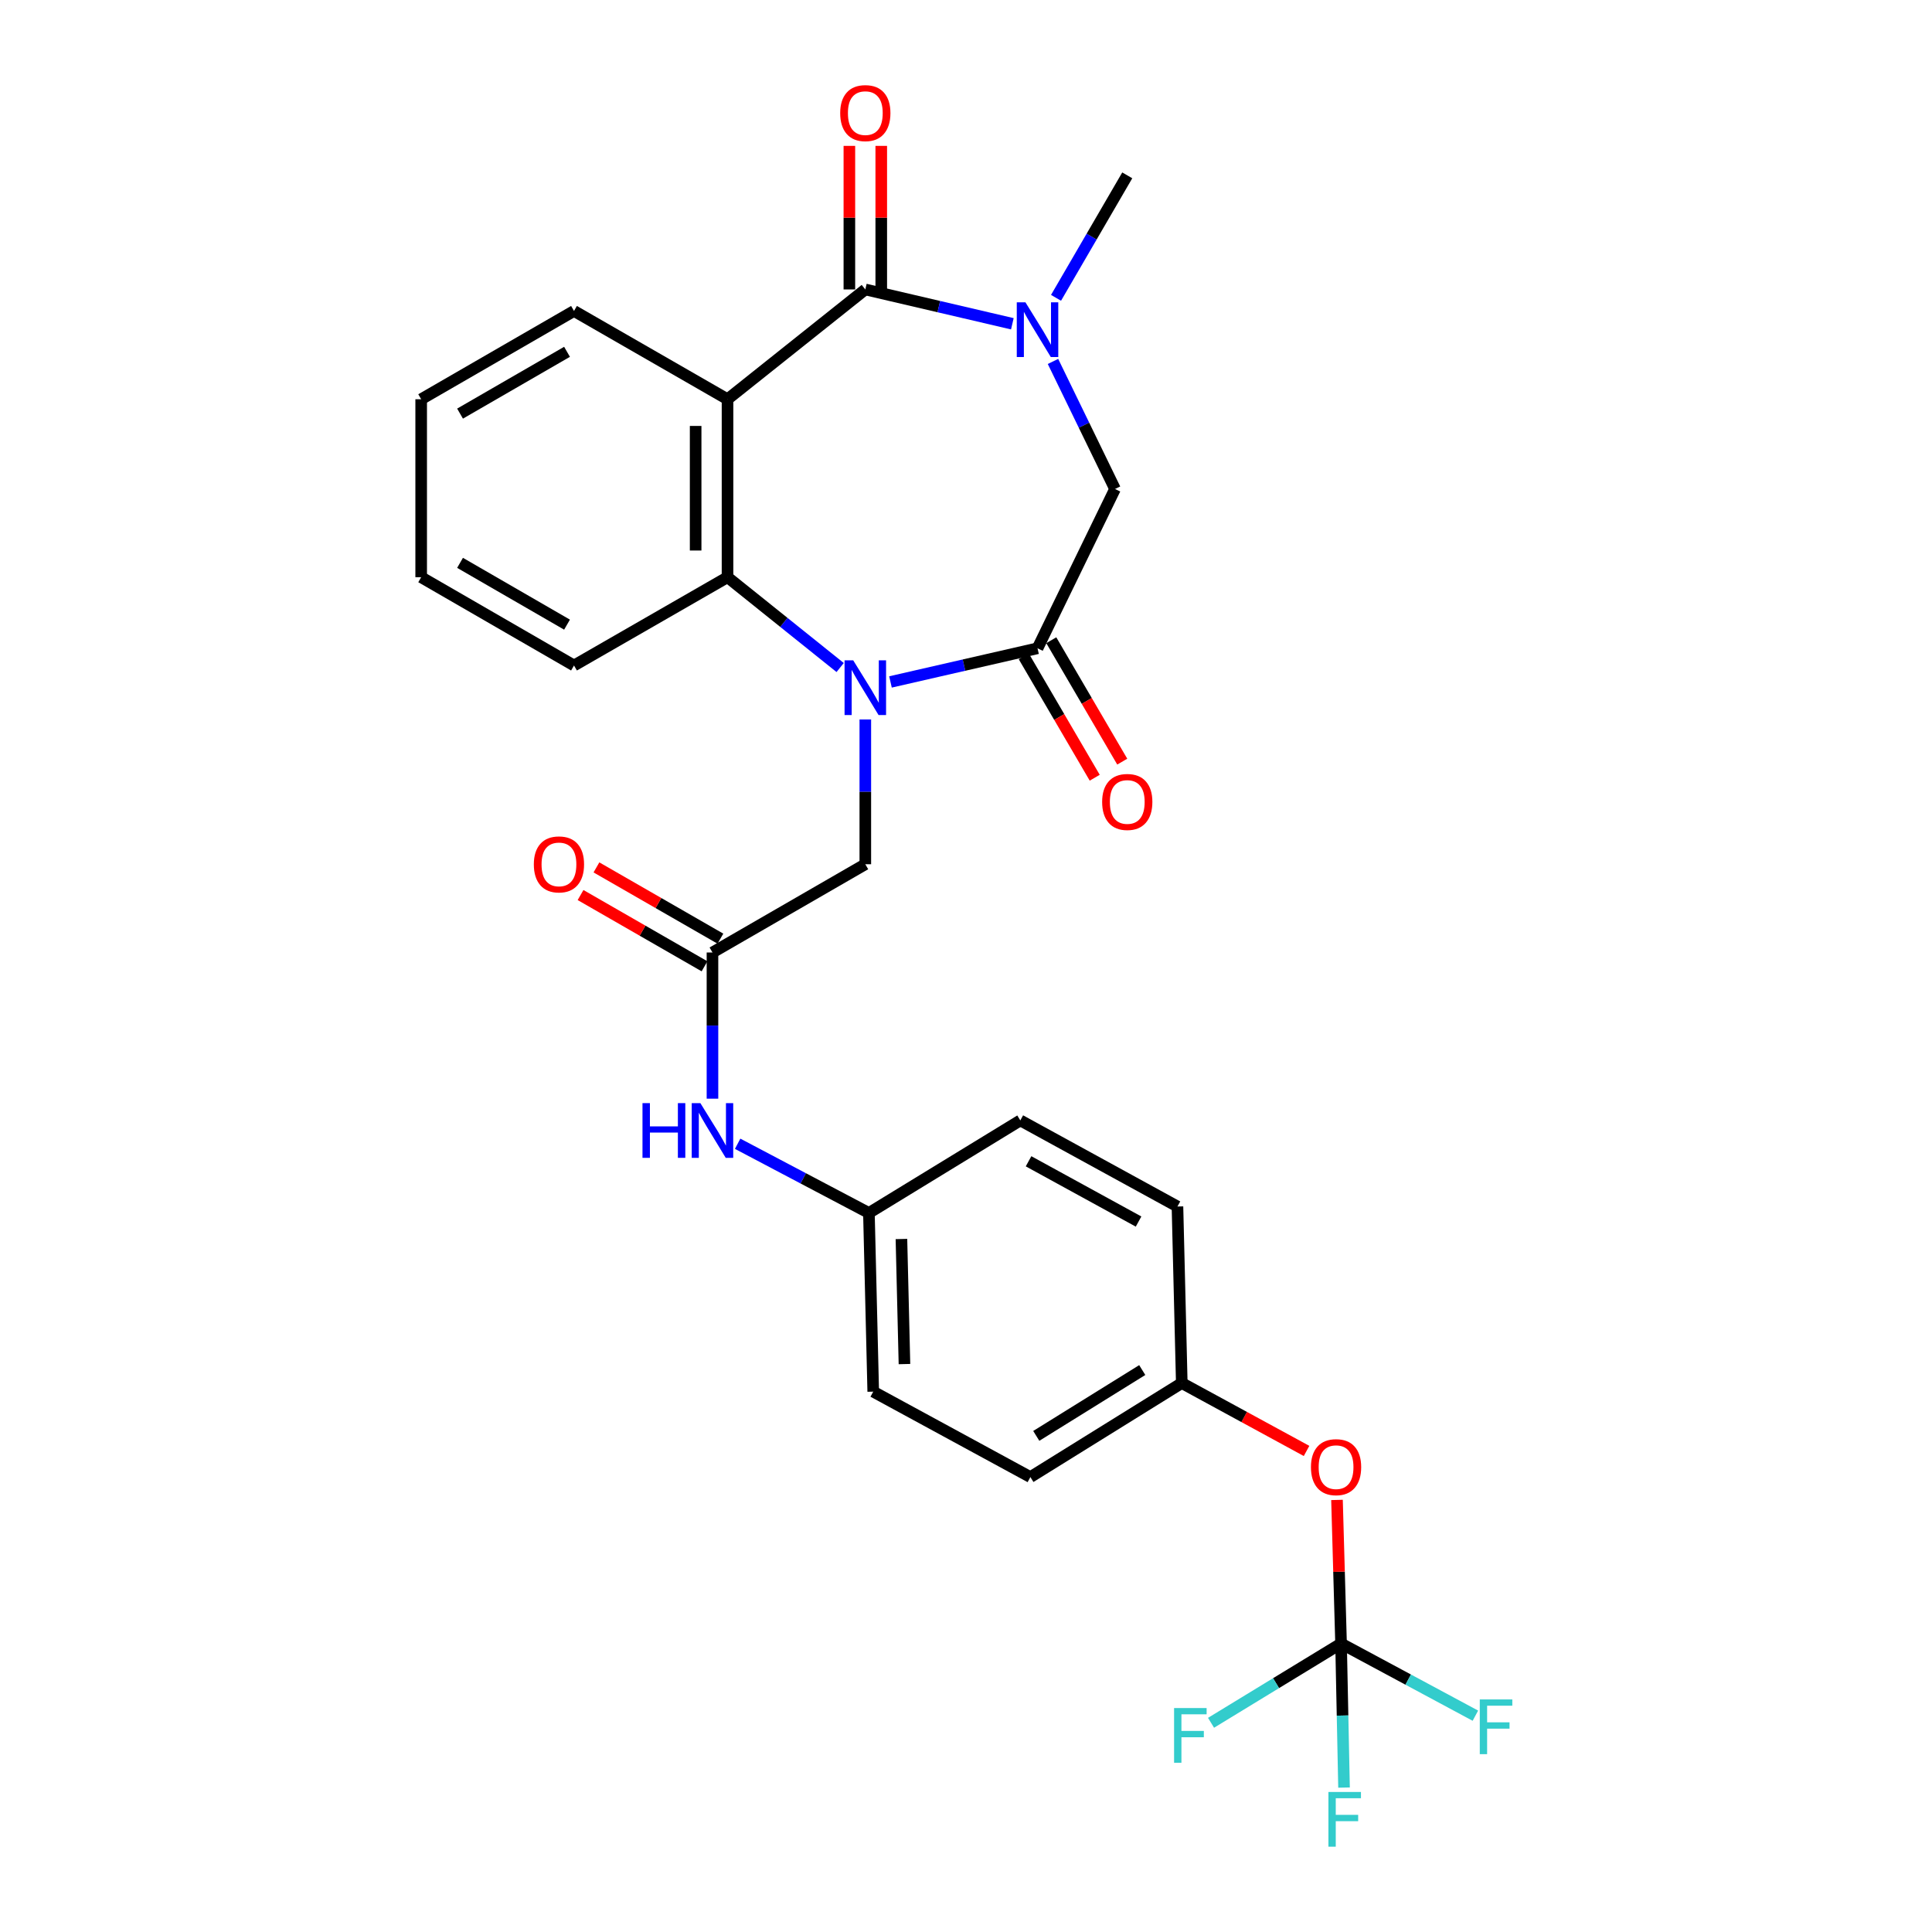<?xml version='1.0' encoding='iso-8859-1'?>
<svg version='1.1' baseProfile='full'
              xmlns='http://www.w3.org/2000/svg'
                      xmlns:rdkit='http://www.rdkit.org/xml'
                      xmlns:xlink='http://www.w3.org/1999/xlink'
                  xml:space='preserve'
width='1000px' height='1000px' viewBox='0 0 1000 1000'>
<!-- END OF HEADER -->
<rect style='opacity:1.0;fill:#FFFFFF;stroke:none' width='1000' height='1000' x='0' y='0'> </rect>
<path class='bond-2' d='M 460.912,352.973 L 498.966,344.26' style='fill:none;fill-rule:evenodd;stroke:#0000FF;stroke-width:6px;stroke-linecap:butt;stroke-linejoin:miter;stroke-opacity:1' />
<path class='bond-2' d='M 498.966,344.26 L 537.021,335.547' style='fill:none;fill-rule:evenodd;stroke:#000000;stroke-width:6px;stroke-linecap:butt;stroke-linejoin:miter;stroke-opacity:1' />
<path class='bond-4' d='M 434.861,345.511 L 405.713,322.137' style='fill:none;fill-rule:evenodd;stroke:#0000FF;stroke-width:6px;stroke-linecap:butt;stroke-linejoin:miter;stroke-opacity:1' />
<path class='bond-4' d='M 405.713,322.137 L 376.566,298.764' style='fill:none;fill-rule:evenodd;stroke:#000000;stroke-width:6px;stroke-linecap:butt;stroke-linejoin:miter;stroke-opacity:1' />
<path class='bond-8' d='M 447.886,372.4 L 447.886,409.864' style='fill:none;fill-rule:evenodd;stroke:#0000FF;stroke-width:6px;stroke-linecap:butt;stroke-linejoin:miter;stroke-opacity:1' />
<path class='bond-8' d='M 447.886,409.864 L 447.886,447.327' style='fill:none;fill-rule:evenodd;stroke:#000000;stroke-width:6px;stroke-linecap:butt;stroke-linejoin:miter;stroke-opacity:1' />
<path class='bond-0' d='M 447.886,149.816 L 376.566,206.65' style='fill:none;fill-rule:evenodd;stroke:#000000;stroke-width:6px;stroke-linecap:butt;stroke-linejoin:miter;stroke-opacity:1' />
<path class='bond-10' d='M 456.138,149.816 L 456.138,112.661' style='fill:none;fill-rule:evenodd;stroke:#000000;stroke-width:6px;stroke-linecap:butt;stroke-linejoin:miter;stroke-opacity:1' />
<path class='bond-10' d='M 456.138,112.661 L 456.138,75.506' style='fill:none;fill-rule:evenodd;stroke:#FF0000;stroke-width:6px;stroke-linecap:butt;stroke-linejoin:miter;stroke-opacity:1' />
<path class='bond-10' d='M 439.635,149.816 L 439.635,112.661' style='fill:none;fill-rule:evenodd;stroke:#000000;stroke-width:6px;stroke-linecap:butt;stroke-linejoin:miter;stroke-opacity:1' />
<path class='bond-10' d='M 439.635,112.661 L 439.635,75.506' style='fill:none;fill-rule:evenodd;stroke:#FF0000;stroke-width:6px;stroke-linecap:butt;stroke-linejoin:miter;stroke-opacity:1' />
<path class='bond-28' d='M 447.886,149.816 L 485.939,158.701' style='fill:none;fill-rule:evenodd;stroke:#000000;stroke-width:6px;stroke-linecap:butt;stroke-linejoin:miter;stroke-opacity:1' />
<path class='bond-28' d='M 485.939,158.701 L 523.992,167.586' style='fill:none;fill-rule:evenodd;stroke:#0000FF;stroke-width:6px;stroke-linecap:butt;stroke-linejoin:miter;stroke-opacity:1' />
<path class='bond-1' d='M 376.566,206.65 L 376.566,298.764' style='fill:none;fill-rule:evenodd;stroke:#000000;stroke-width:6px;stroke-linecap:butt;stroke-linejoin:miter;stroke-opacity:1' />
<path class='bond-1' d='M 360.063,220.467 L 360.063,284.947' style='fill:none;fill-rule:evenodd;stroke:#000000;stroke-width:6px;stroke-linecap:butt;stroke-linejoin:miter;stroke-opacity:1' />
<path class='bond-19' d='M 376.566,206.65 L 297.104,160.955' style='fill:none;fill-rule:evenodd;stroke:#000000;stroke-width:6px;stroke-linecap:butt;stroke-linejoin:miter;stroke-opacity:1' />
<path class='bond-5' d='M 537.021,335.547 L 577.132,253.097' style='fill:none;fill-rule:evenodd;stroke:#000000;stroke-width:6px;stroke-linecap:butt;stroke-linejoin:miter;stroke-opacity:1' />
<path class='bond-11' d='M 529.897,339.711 L 548.263,371.132' style='fill:none;fill-rule:evenodd;stroke:#000000;stroke-width:6px;stroke-linecap:butt;stroke-linejoin:miter;stroke-opacity:1' />
<path class='bond-11' d='M 548.263,371.132 L 566.628,402.552' style='fill:none;fill-rule:evenodd;stroke:#FF0000;stroke-width:6px;stroke-linecap:butt;stroke-linejoin:miter;stroke-opacity:1' />
<path class='bond-11' d='M 544.144,331.383 L 562.51,362.804' style='fill:none;fill-rule:evenodd;stroke:#000000;stroke-width:6px;stroke-linecap:butt;stroke-linejoin:miter;stroke-opacity:1' />
<path class='bond-11' d='M 562.51,362.804 L 580.876,394.224' style='fill:none;fill-rule:evenodd;stroke:#FF0000;stroke-width:6px;stroke-linecap:butt;stroke-linejoin:miter;stroke-opacity:1' />
<path class='bond-3' d='M 545.023,187.08 L 561.077,220.088' style='fill:none;fill-rule:evenodd;stroke:#0000FF;stroke-width:6px;stroke-linecap:butt;stroke-linejoin:miter;stroke-opacity:1' />
<path class='bond-3' d='M 561.077,220.088 L 577.132,253.097' style='fill:none;fill-rule:evenodd;stroke:#000000;stroke-width:6px;stroke-linecap:butt;stroke-linejoin:miter;stroke-opacity:1' />
<path class='bond-20' d='M 546.599,154.158 L 565.033,122.46' style='fill:none;fill-rule:evenodd;stroke:#0000FF;stroke-width:6px;stroke-linecap:butt;stroke-linejoin:miter;stroke-opacity:1' />
<path class='bond-20' d='M 565.033,122.46 L 583.467,90.762' style='fill:none;fill-rule:evenodd;stroke:#000000;stroke-width:6px;stroke-linecap:butt;stroke-linejoin:miter;stroke-opacity:1' />
<path class='bond-21' d='M 376.566,298.764 L 297.104,344.459' style='fill:none;fill-rule:evenodd;stroke:#000000;stroke-width:6px;stroke-linecap:butt;stroke-linejoin:miter;stroke-opacity:1' />
<path class='bond-6' d='M 694.129,850.687 L 693.077,813.524' style='fill:none;fill-rule:evenodd;stroke:#000000;stroke-width:6px;stroke-linecap:butt;stroke-linejoin:miter;stroke-opacity:1' />
<path class='bond-6' d='M 693.077,813.524 L 692.026,776.361' style='fill:none;fill-rule:evenodd;stroke:#FF0000;stroke-width:6px;stroke-linecap:butt;stroke-linejoin:miter;stroke-opacity:1' />
<path class='bond-14' d='M 694.129,850.687 L 660.479,871.202' style='fill:none;fill-rule:evenodd;stroke:#000000;stroke-width:6px;stroke-linecap:butt;stroke-linejoin:miter;stroke-opacity:1' />
<path class='bond-14' d='M 660.479,871.202 L 626.829,891.718' style='fill:none;fill-rule:evenodd;stroke:#33CCCC;stroke-width:6px;stroke-linecap:butt;stroke-linejoin:miter;stroke-opacity:1' />
<path class='bond-15' d='M 694.129,850.687 L 694.899,887.967' style='fill:none;fill-rule:evenodd;stroke:#000000;stroke-width:6px;stroke-linecap:butt;stroke-linejoin:miter;stroke-opacity:1' />
<path class='bond-15' d='M 694.899,887.967 L 695.669,925.247' style='fill:none;fill-rule:evenodd;stroke:#33CCCC;stroke-width:6px;stroke-linecap:butt;stroke-linejoin:miter;stroke-opacity:1' />
<path class='bond-16' d='M 694.129,850.687 L 728.892,869.364' style='fill:none;fill-rule:evenodd;stroke:#000000;stroke-width:6px;stroke-linecap:butt;stroke-linejoin:miter;stroke-opacity:1' />
<path class='bond-16' d='M 728.892,869.364 L 763.655,888.041' style='fill:none;fill-rule:evenodd;stroke:#33CCCC;stroke-width:6px;stroke-linecap:butt;stroke-linejoin:miter;stroke-opacity:1' />
<path class='bond-7' d='M 368.773,493.004 L 447.886,447.327' style='fill:none;fill-rule:evenodd;stroke:#000000;stroke-width:6px;stroke-linecap:butt;stroke-linejoin:miter;stroke-opacity:1' />
<path class='bond-9' d='M 368.773,493.004 L 368.773,530.838' style='fill:none;fill-rule:evenodd;stroke:#000000;stroke-width:6px;stroke-linecap:butt;stroke-linejoin:miter;stroke-opacity:1' />
<path class='bond-9' d='M 368.773,530.838 L 368.773,568.673' style='fill:none;fill-rule:evenodd;stroke:#0000FF;stroke-width:6px;stroke-linecap:butt;stroke-linejoin:miter;stroke-opacity:1' />
<path class='bond-13' d='M 372.885,485.85 L 340.8,467.407' style='fill:none;fill-rule:evenodd;stroke:#000000;stroke-width:6px;stroke-linecap:butt;stroke-linejoin:miter;stroke-opacity:1' />
<path class='bond-13' d='M 340.8,467.407 L 308.715,448.963' style='fill:none;fill-rule:evenodd;stroke:#FF0000;stroke-width:6px;stroke-linecap:butt;stroke-linejoin:miter;stroke-opacity:1' />
<path class='bond-13' d='M 364.661,500.158 L 332.575,481.714' style='fill:none;fill-rule:evenodd;stroke:#000000;stroke-width:6px;stroke-linecap:butt;stroke-linejoin:miter;stroke-opacity:1' />
<path class='bond-13' d='M 332.575,481.714 L 300.49,463.271' style='fill:none;fill-rule:evenodd;stroke:#FF0000;stroke-width:6px;stroke-linecap:butt;stroke-linejoin:miter;stroke-opacity:1' />
<path class='bond-17' d='M 381.801,592.006 L 415.774,609.92' style='fill:none;fill-rule:evenodd;stroke:#0000FF;stroke-width:6px;stroke-linecap:butt;stroke-linejoin:miter;stroke-opacity:1' />
<path class='bond-17' d='M 415.774,609.92 L 449.747,627.833' style='fill:none;fill-rule:evenodd;stroke:#000000;stroke-width:6px;stroke-linecap:butt;stroke-linejoin:miter;stroke-opacity:1' />
<path class='bond-12' d='M 676.27,751.004 L 643.979,733.431' style='fill:none;fill-rule:evenodd;stroke:#FF0000;stroke-width:6px;stroke-linecap:butt;stroke-linejoin:miter;stroke-opacity:1' />
<path class='bond-12' d='M 643.979,733.431 L 611.687,715.858' style='fill:none;fill-rule:evenodd;stroke:#000000;stroke-width:6px;stroke-linecap:butt;stroke-linejoin:miter;stroke-opacity:1' />
<path class='bond-22' d='M 449.747,627.833 L 528.109,579.92' style='fill:none;fill-rule:evenodd;stroke:#000000;stroke-width:6px;stroke-linecap:butt;stroke-linejoin:miter;stroke-opacity:1' />
<path class='bond-23' d='M 449.747,627.833 L 451.984,720.314' style='fill:none;fill-rule:evenodd;stroke:#000000;stroke-width:6px;stroke-linecap:butt;stroke-linejoin:miter;stroke-opacity:1' />
<path class='bond-23' d='M 466.581,641.306 L 468.147,706.043' style='fill:none;fill-rule:evenodd;stroke:#000000;stroke-width:6px;stroke-linecap:butt;stroke-linejoin:miter;stroke-opacity:1' />
<path class='bond-18' d='M 611.687,715.858 L 533.326,764.533' style='fill:none;fill-rule:evenodd;stroke:#000000;stroke-width:6px;stroke-linecap:butt;stroke-linejoin:miter;stroke-opacity:1' />
<path class='bond-18' d='M 591.225,709.141 L 536.372,743.213' style='fill:none;fill-rule:evenodd;stroke:#000000;stroke-width:6px;stroke-linecap:butt;stroke-linejoin:miter;stroke-opacity:1' />
<path class='bond-30' d='M 611.687,715.858 L 609.45,624.487' style='fill:none;fill-rule:evenodd;stroke:#000000;stroke-width:6px;stroke-linecap:butt;stroke-linejoin:miter;stroke-opacity:1' />
<path class='bond-29' d='M 297.104,160.955 L 218,206.65' style='fill:none;fill-rule:evenodd;stroke:#000000;stroke-width:6px;stroke-linecap:butt;stroke-linejoin:miter;stroke-opacity:1' />
<path class='bond-29' d='M 293.493,182.099 L 238.12,214.086' style='fill:none;fill-rule:evenodd;stroke:#000000;stroke-width:6px;stroke-linecap:butt;stroke-linejoin:miter;stroke-opacity:1' />
<path class='bond-27' d='M 297.104,344.459 L 218,298.764' style='fill:none;fill-rule:evenodd;stroke:#000000;stroke-width:6px;stroke-linecap:butt;stroke-linejoin:miter;stroke-opacity:1' />
<path class='bond-27' d='M 293.493,323.315 L 238.12,291.328' style='fill:none;fill-rule:evenodd;stroke:#000000;stroke-width:6px;stroke-linecap:butt;stroke-linejoin:miter;stroke-opacity:1' />
<path class='bond-24' d='M 528.109,579.92 L 609.45,624.487' style='fill:none;fill-rule:evenodd;stroke:#000000;stroke-width:6px;stroke-linecap:butt;stroke-linejoin:miter;stroke-opacity:1' />
<path class='bond-24' d='M 532.38,601.078 L 589.319,632.275' style='fill:none;fill-rule:evenodd;stroke:#000000;stroke-width:6px;stroke-linecap:butt;stroke-linejoin:miter;stroke-opacity:1' />
<path class='bond-25' d='M 451.984,720.314 L 533.326,764.533' style='fill:none;fill-rule:evenodd;stroke:#000000;stroke-width:6px;stroke-linecap:butt;stroke-linejoin:miter;stroke-opacity:1' />
<path class='bond-26' d='M 218,206.65 L 218,298.764' style='fill:none;fill-rule:evenodd;stroke:#000000;stroke-width:6px;stroke-linecap:butt;stroke-linejoin:miter;stroke-opacity:1' />
<path  class='atom-0' d='M 441.626 341.796
L 450.906 356.796
Q 451.826 358.276, 453.306 360.956
Q 454.786 363.636, 454.866 363.796
L 454.866 341.796
L 458.626 341.796
L 458.626 370.116
L 454.746 370.116
L 444.786 353.716
Q 443.626 351.796, 442.386 349.596
Q 441.186 347.396, 440.826 346.716
L 440.826 370.116
L 437.146 370.116
L 437.146 341.796
L 441.626 341.796
' fill='#0000FF'/>
<path  class='atom-4' d='M 530.761 156.468
L 540.041 171.468
Q 540.961 172.948, 542.441 175.628
Q 543.921 178.308, 544.001 178.468
L 544.001 156.468
L 547.761 156.468
L 547.761 184.788
L 543.881 184.788
L 533.921 168.388
Q 532.761 166.468, 531.521 164.268
Q 530.321 162.068, 529.961 161.388
L 529.961 184.788
L 526.281 184.788
L 526.281 156.468
L 530.761 156.468
' fill='#0000FF'/>
<path  class='atom-10' d='M 332.553 570.976
L 336.393 570.976
L 336.393 583.016
L 350.873 583.016
L 350.873 570.976
L 354.713 570.976
L 354.713 599.296
L 350.873 599.296
L 350.873 586.216
L 336.393 586.216
L 336.393 599.296
L 332.553 599.296
L 332.553 570.976
' fill='#0000FF'/>
<path  class='atom-10' d='M 362.513 570.976
L 371.793 585.976
Q 372.713 587.456, 374.193 590.136
Q 375.673 592.816, 375.753 592.976
L 375.753 570.976
L 379.513 570.976
L 379.513 599.296
L 375.633 599.296
L 365.673 582.896
Q 364.513 580.976, 363.273 578.776
Q 362.073 576.576, 361.713 575.896
L 361.713 599.296
L 358.033 599.296
L 358.033 570.976
L 362.513 570.976
' fill='#0000FF'/>
<path  class='atom-11' d='M 434.886 58.542
Q 434.886 51.742, 438.246 47.943
Q 441.606 44.142, 447.886 44.142
Q 454.166 44.142, 457.526 47.943
Q 460.886 51.742, 460.886 58.542
Q 460.886 65.422, 457.486 69.343
Q 454.086 73.222, 447.886 73.222
Q 441.646 73.222, 438.246 69.343
Q 434.886 65.463, 434.886 58.542
M 447.886 70.022
Q 452.206 70.022, 454.526 67.142
Q 456.886 64.222, 456.886 58.542
Q 456.886 52.983, 454.526 50.182
Q 452.206 47.343, 447.886 47.343
Q 443.566 47.343, 441.206 50.142
Q 438.886 52.943, 438.886 58.542
Q 438.886 64.263, 441.206 67.142
Q 443.566 70.022, 447.886 70.022
' fill='#FF0000'/>
<path  class='atom-12' d='M 570.467 415.089
Q 570.467 408.289, 573.827 404.489
Q 577.187 400.689, 583.467 400.689
Q 589.747 400.689, 593.107 404.489
Q 596.467 408.289, 596.467 415.089
Q 596.467 421.969, 593.067 425.889
Q 589.667 429.769, 583.467 429.769
Q 577.227 429.769, 573.827 425.889
Q 570.467 422.009, 570.467 415.089
M 583.467 426.569
Q 587.787 426.569, 590.107 423.689
Q 592.467 420.769, 592.467 415.089
Q 592.467 409.529, 590.107 406.729
Q 587.787 403.889, 583.467 403.889
Q 579.147 403.889, 576.787 406.689
Q 574.467 409.489, 574.467 415.089
Q 574.467 420.809, 576.787 423.689
Q 579.147 426.569, 583.467 426.569
' fill='#FF0000'/>
<path  class='atom-13' d='M 678.543 759.396
Q 678.543 752.596, 681.903 748.796
Q 685.263 744.996, 691.543 744.996
Q 697.823 744.996, 701.183 748.796
Q 704.543 752.596, 704.543 759.396
Q 704.543 766.276, 701.143 770.196
Q 697.743 774.076, 691.543 774.076
Q 685.303 774.076, 681.903 770.196
Q 678.543 766.316, 678.543 759.396
M 691.543 770.876
Q 695.863 770.876, 698.183 767.996
Q 700.543 765.076, 700.543 759.396
Q 700.543 753.836, 698.183 751.036
Q 695.863 748.196, 691.543 748.196
Q 687.223 748.196, 684.863 750.996
Q 682.543 753.796, 682.543 759.396
Q 682.543 765.116, 684.863 767.996
Q 687.223 770.876, 691.543 770.876
' fill='#FF0000'/>
<path  class='atom-14' d='M 276.311 447.407
Q 276.311 440.607, 279.671 436.807
Q 283.031 433.007, 289.311 433.007
Q 295.591 433.007, 298.951 436.807
Q 302.311 440.607, 302.311 447.407
Q 302.311 454.287, 298.911 458.207
Q 295.511 462.087, 289.311 462.087
Q 283.071 462.087, 279.671 458.207
Q 276.311 454.327, 276.311 447.407
M 289.311 458.887
Q 293.631 458.887, 295.951 456.007
Q 298.311 453.087, 298.311 447.407
Q 298.311 441.847, 295.951 439.047
Q 293.631 436.207, 289.311 436.207
Q 284.991 436.207, 282.631 439.007
Q 280.311 441.807, 280.311 447.407
Q 280.311 453.127, 282.631 456.007
Q 284.991 458.887, 289.311 458.887
' fill='#FF0000'/>
<path  class='atom-15' d='M 607.705 884.083
L 624.545 884.083
L 624.545 887.323
L 611.505 887.323
L 611.505 895.923
L 623.105 895.923
L 623.105 899.203
L 611.505 899.203
L 611.505 912.403
L 607.705 912.403
L 607.705 884.083
' fill='#33CCCC'/>
<path  class='atom-16' d='M 687.588 927.523
L 704.428 927.523
L 704.428 930.763
L 691.388 930.763
L 691.388 939.363
L 702.988 939.363
L 702.988 942.643
L 691.388 942.643
L 691.388 955.843
L 687.588 955.843
L 687.588 927.523
' fill='#33CCCC'/>
<path  class='atom-17' d='M 765.932 879.628
L 782.772 879.628
L 782.772 882.868
L 769.732 882.868
L 769.732 891.468
L 781.332 891.468
L 781.332 894.748
L 769.732 894.748
L 769.732 907.948
L 765.932 907.948
L 765.932 879.628
' fill='#33CCCC'/>
</svg>
